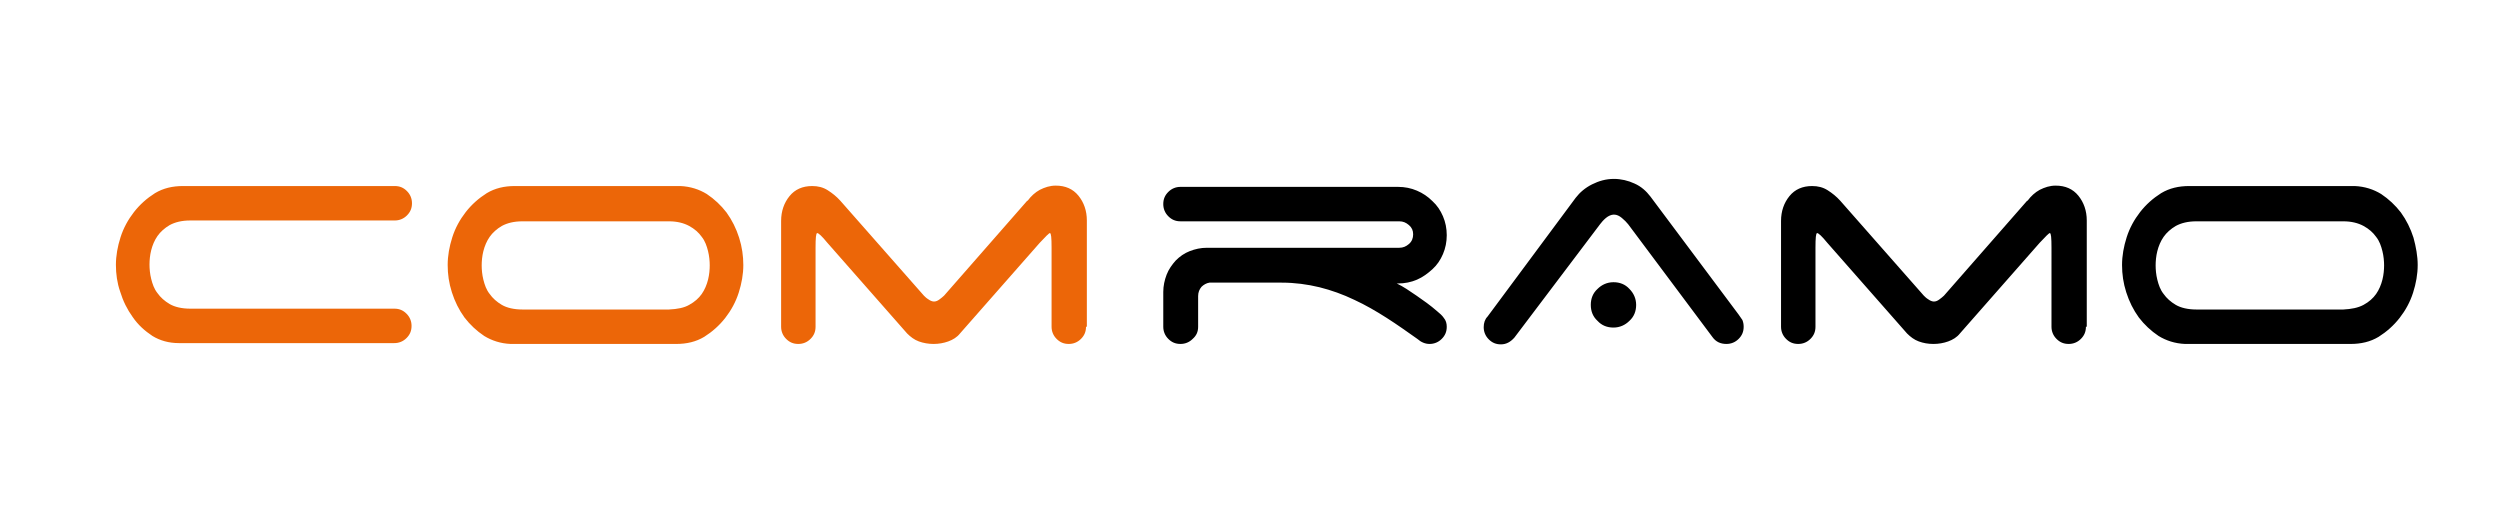 <svg xmlns="http://www.w3.org/2000/svg" xml:space="preserve" id="Ebene_1" x="0" y="0" version="1.1" viewBox="0 0 595.3 123.9"><style>.st0{fill:#ec6608}</style><path d="M27.6 63.1c0-2.2.4-4.4 1.1-6.6s1.8-4.2 3.2-6 3.1-3.3 5-4.5c2-1.2 4.2-1.7 6.7-1.7H94c1.2 0 2.1.4 2.9 1.2s1.2 1.8 1.2 2.9c0 1.2-.4 2.1-1.2 2.9s-1.8 1.2-2.9 1.2H45.3c-2 0-3.6.4-4.9 1.1-1.2.7-2.2 1.6-2.9 2.6s-1.2 2.2-1.5 3.4-.4 2.4-.4 3.4.1 2.2.4 3.4.7 2.4 1.5 3.4c.7 1 1.7 1.9 2.9 2.6s2.9 1.1 4.9 1.1h48.6c1.2 0 2.1.4 2.9 1.2s1.2 1.8 1.2 2.9c0 1.2-.4 2.1-1.2 2.9s-1.8 1.2-2.9 1.2H42.6c-2.4 0-4.5-.6-6.3-1.7-1.8-1.2-3.4-2.6-4.7-4.5-1.3-1.8-2.3-3.8-3-6.1-.7-2-1-4.2-1-6.3M164.1 72.6c1.3-.7 2.3-1.6 3-2.6s1.2-2.2 1.5-3.4.4-2.4.4-3.4-.1-2.2-.4-3.4-.7-2.4-1.5-3.4c-.7-1-1.7-1.9-3-2.6s-2.9-1.1-4.8-1.1h-34.9c-2 0-3.6.4-4.9 1.1-1.2.7-2.2 1.6-2.9 2.6s-1.2 2.2-1.5 3.4-.4 2.4-.4 3.4.1 2.2.4 3.4.7 2.4 1.5 3.4c.7 1 1.7 1.9 2.9 2.6s2.9 1.1 4.9 1.1h34.9c2-.1 3.6-.4 4.8-1.1m12.9-9.5c0 2.2-.4 4.4-1.1 6.6s-1.8 4.2-3.2 6-3.1 3.3-5 4.5c-2 1.2-4.2 1.7-6.7 1.7h-39.4c-2.4-.1-4.5-.8-6.3-1.9-1.8-1.2-3.4-2.7-4.7-4.4q-1.95-2.7-3-6c-.7-2.2-1-4.3-1-6.5s.4-4.4 1.1-6.6 1.8-4.2 3.2-6 3.1-3.3 5-4.5c2-1.2 4.2-1.7 6.7-1.7H162c2.4.1 4.5.8 6.3 1.9 1.8 1.2 3.4 2.7 4.7 4.4q1.95 2.7 3 6c.7 2.2 1 4.4 1 6.5M258.6 77.8c0 1.2-.4 2.1-1.2 2.9s-1.8 1.2-2.9 1.2c-1.2 0-2.1-.4-2.9-1.2s-1.2-1.8-1.2-2.9V59c0-2.4-.1-3.5-.4-3.5-.2 0-1 .8-2.4 2.3l-19 21.6c-.7.9-1.7 1.5-2.8 1.9s-2.3.6-3.5.6-2.4-.2-3.5-.6-2-1.1-2.8-1.9l-19-21.6c-1.3-1.6-2.1-2.3-2.4-2.3s-.4 1.2-.4 3.5v18.8c0 1.2-.4 2.1-1.2 2.9s-1.8 1.2-2.9 1.2c-1.2 0-2.1-.4-2.9-1.2s-1.2-1.8-1.2-2.9V52.6c0-2.3.7-4.3 2-5.9q1.95-2.4 5.4-2.4c1.4 0 2.6.3 3.7 1s2.1 1.5 3 2.5L220 70.4c.3.3.6.6 1.1.9.4.3.9.5 1.3.5.5 0 .9-.2 1.3-.5s.8-.6 1.1-.9l19.8-22.6h.1c.8-1.1 1.8-2 2.9-2.6 1.2-.6 2.4-1 3.8-1q3.45 0 5.4 2.4c1.3 1.6 2 3.6 2 5.9v25.3z" class="st0"/><path d="M337.3 70.4c1.6 1.1 3.3 2.3 4.9 3.7.6.5 1.2 1 1.6 1.6.5.6.7 1.3.7 2.1 0 1.2-.4 2.1-1.2 2.9s-1.8 1.2-2.9 1.2c-1 0-2-.4-2.9-1.2-2.4-1.7-4.8-3.4-7.3-5s-5.1-3.1-7.7-4.3c-2.7-1.3-5.5-2.3-8.3-3-2.9-.7-5.9-1.1-9-1.1H288c-.7.1-1.4.5-1.9 1-.5.6-.8 1.3-.8 2.2v7.3c0 1.2-.4 2.1-1.3 2.9-.8.8-1.8 1.2-2.9 1.2-1.2 0-2.1-.4-2.9-1.2s-1.2-1.8-1.2-2.9v-8.3c0-1.4.3-2.8.8-4.1s1.3-2.4 2.2-3.4c.9-.9 2-1.7 3.3-2.2s2.6-.8 4.1-.8h45.8c.9 0 1.6-.3 2.3-.9s1-1.4 1-2.3-.3-1.6-1-2.2-1.4-.9-2.3-.9h-52.1c-1.2 0-2.1-.4-2.9-1.2s-1.2-1.8-1.2-2.9c0-1.2.4-2.1 1.2-2.9s1.8-1.2 2.9-1.2h51.8q2.4 0 4.5.9c1.4.6 2.6 1.4 3.7 2.5 1.1 1 1.9 2.2 2.5 3.6q.9 2.1.9 4.5t-.9 4.5c-.6 1.4-1.4 2.6-2.5 3.6s-2.3 1.9-3.7 2.5q-2.1.9-4.5.9h-.3c1.5.7 3.1 1.8 4.7 2.9M378.8 72.6c0-1.5.5-2.8 1.6-3.8 1-1 2.3-1.6 3.8-1.6s2.8.5 3.8 1.6c1 1 1.6 2.3 1.6 3.8s-.5 2.8-1.6 3.8c-1 1-2.3 1.6-3.8 1.6s-2.8-.5-3.8-1.6c-1.1-1-1.6-2.3-1.6-3.8m-18.2 7.8c-.9 1-1.9 1.6-3.2 1.6-1.2 0-2.1-.4-2.9-1.2s-1.2-1.8-1.2-2.9c0-1 .3-1.9.9-2.5l21-28.3c1-1.3 2.3-2.4 3.9-3.2s3.3-1.3 5.2-1.3c1.7 0 3.4.4 4.9 1.1 1.6.7 2.8 1.8 3.8 3.1l21 28.1c.3.4.6.9.9 1.3.2.5.3 1 .3 1.6 0 1.2-.4 2.1-1.2 2.9s-1.8 1.2-2.9 1.2c-1.4 0-2.5-.5-3.3-1.6l-20.1-26.9q-.6-.75-1.5-1.5c-.6-.5-1.2-.8-1.9-.8-.6 0-1.3.3-1.9.8s-1.1 1.1-1.4 1.5zM496.7 77.8c0 1.2-.4 2.1-1.2 2.9s-1.8 1.2-2.9 1.2c-1.2 0-2.1-.4-2.9-1.2s-1.2-1.8-1.2-2.9V59c0-2.4-.1-3.5-.4-3.5-.2 0-1 .8-2.4 2.3l-19 21.6c-.7.9-1.7 1.5-2.8 1.9s-2.3.6-3.5.6c-1.3 0-2.4-.2-3.5-.6s-2-1.1-2.8-1.9l-19-21.6c-1.3-1.6-2.1-2.3-2.4-2.3s-.4 1.2-.4 3.5v18.8c0 1.2-.4 2.1-1.2 2.9s-1.8 1.2-2.9 1.2c-1.2 0-2.1-.4-2.9-1.2s-1.2-1.8-1.2-2.9V52.6c0-2.3.7-4.3 2-5.9q1.95-2.4 5.4-2.4c1.4 0 2.6.3 3.7 1s2.1 1.5 3 2.5l19.9 22.6c.3.3.6.6 1.1.9.4.3.9.5 1.3.5.5 0 .9-.2 1.3-.5s.8-.6 1.1-.9l19.8-22.6h.1c.8-1.1 1.8-2 2.9-2.6 1.2-.6 2.4-1 3.8-1q3.45 0 5.4 2.4c1.3 1.6 2 3.6 2 5.9v25.3zM562.8 72.6c1.3-.7 2.3-1.6 3-2.6s1.2-2.2 1.5-3.4.4-2.4.4-3.4-.1-2.2-.4-3.4-.7-2.4-1.5-3.4c-.7-1-1.7-1.9-3-2.6s-2.9-1.1-4.8-1.1h-35c-2 0-3.6.4-4.9 1.1-1.2.7-2.2 1.6-2.9 2.6s-1.2 2.2-1.5 3.4-.4 2.4-.4 3.4.1 2.2.4 3.4.7 2.4 1.5 3.4c.7 1 1.7 1.9 2.9 2.6s2.9 1.1 4.9 1.1h35c1.9-.1 3.5-.4 4.8-1.1m12.9-9.5c0 2.2-.4 4.4-1.1 6.6s-1.8 4.2-3.2 6-3.1 3.3-5 4.5c-2 1.2-4.2 1.7-6.7 1.7h-39.4c-2.4-.1-4.5-.8-6.3-1.9-1.8-1.2-3.4-2.7-4.7-4.4q-1.95-2.7-3-6c-.7-2.2-1-4.3-1-6.5s.4-4.4 1.1-6.6 1.8-4.2 3.2-6 3.1-3.3 5-4.5c2-1.2 4.2-1.7 6.7-1.7h39.4c2.4.1 4.5.8 6.3 1.9 1.8 1.2 3.4 2.7 4.7 4.4q1.95 2.7 3 6c.6 2.2 1 4.4 1 6.5"/></svg>